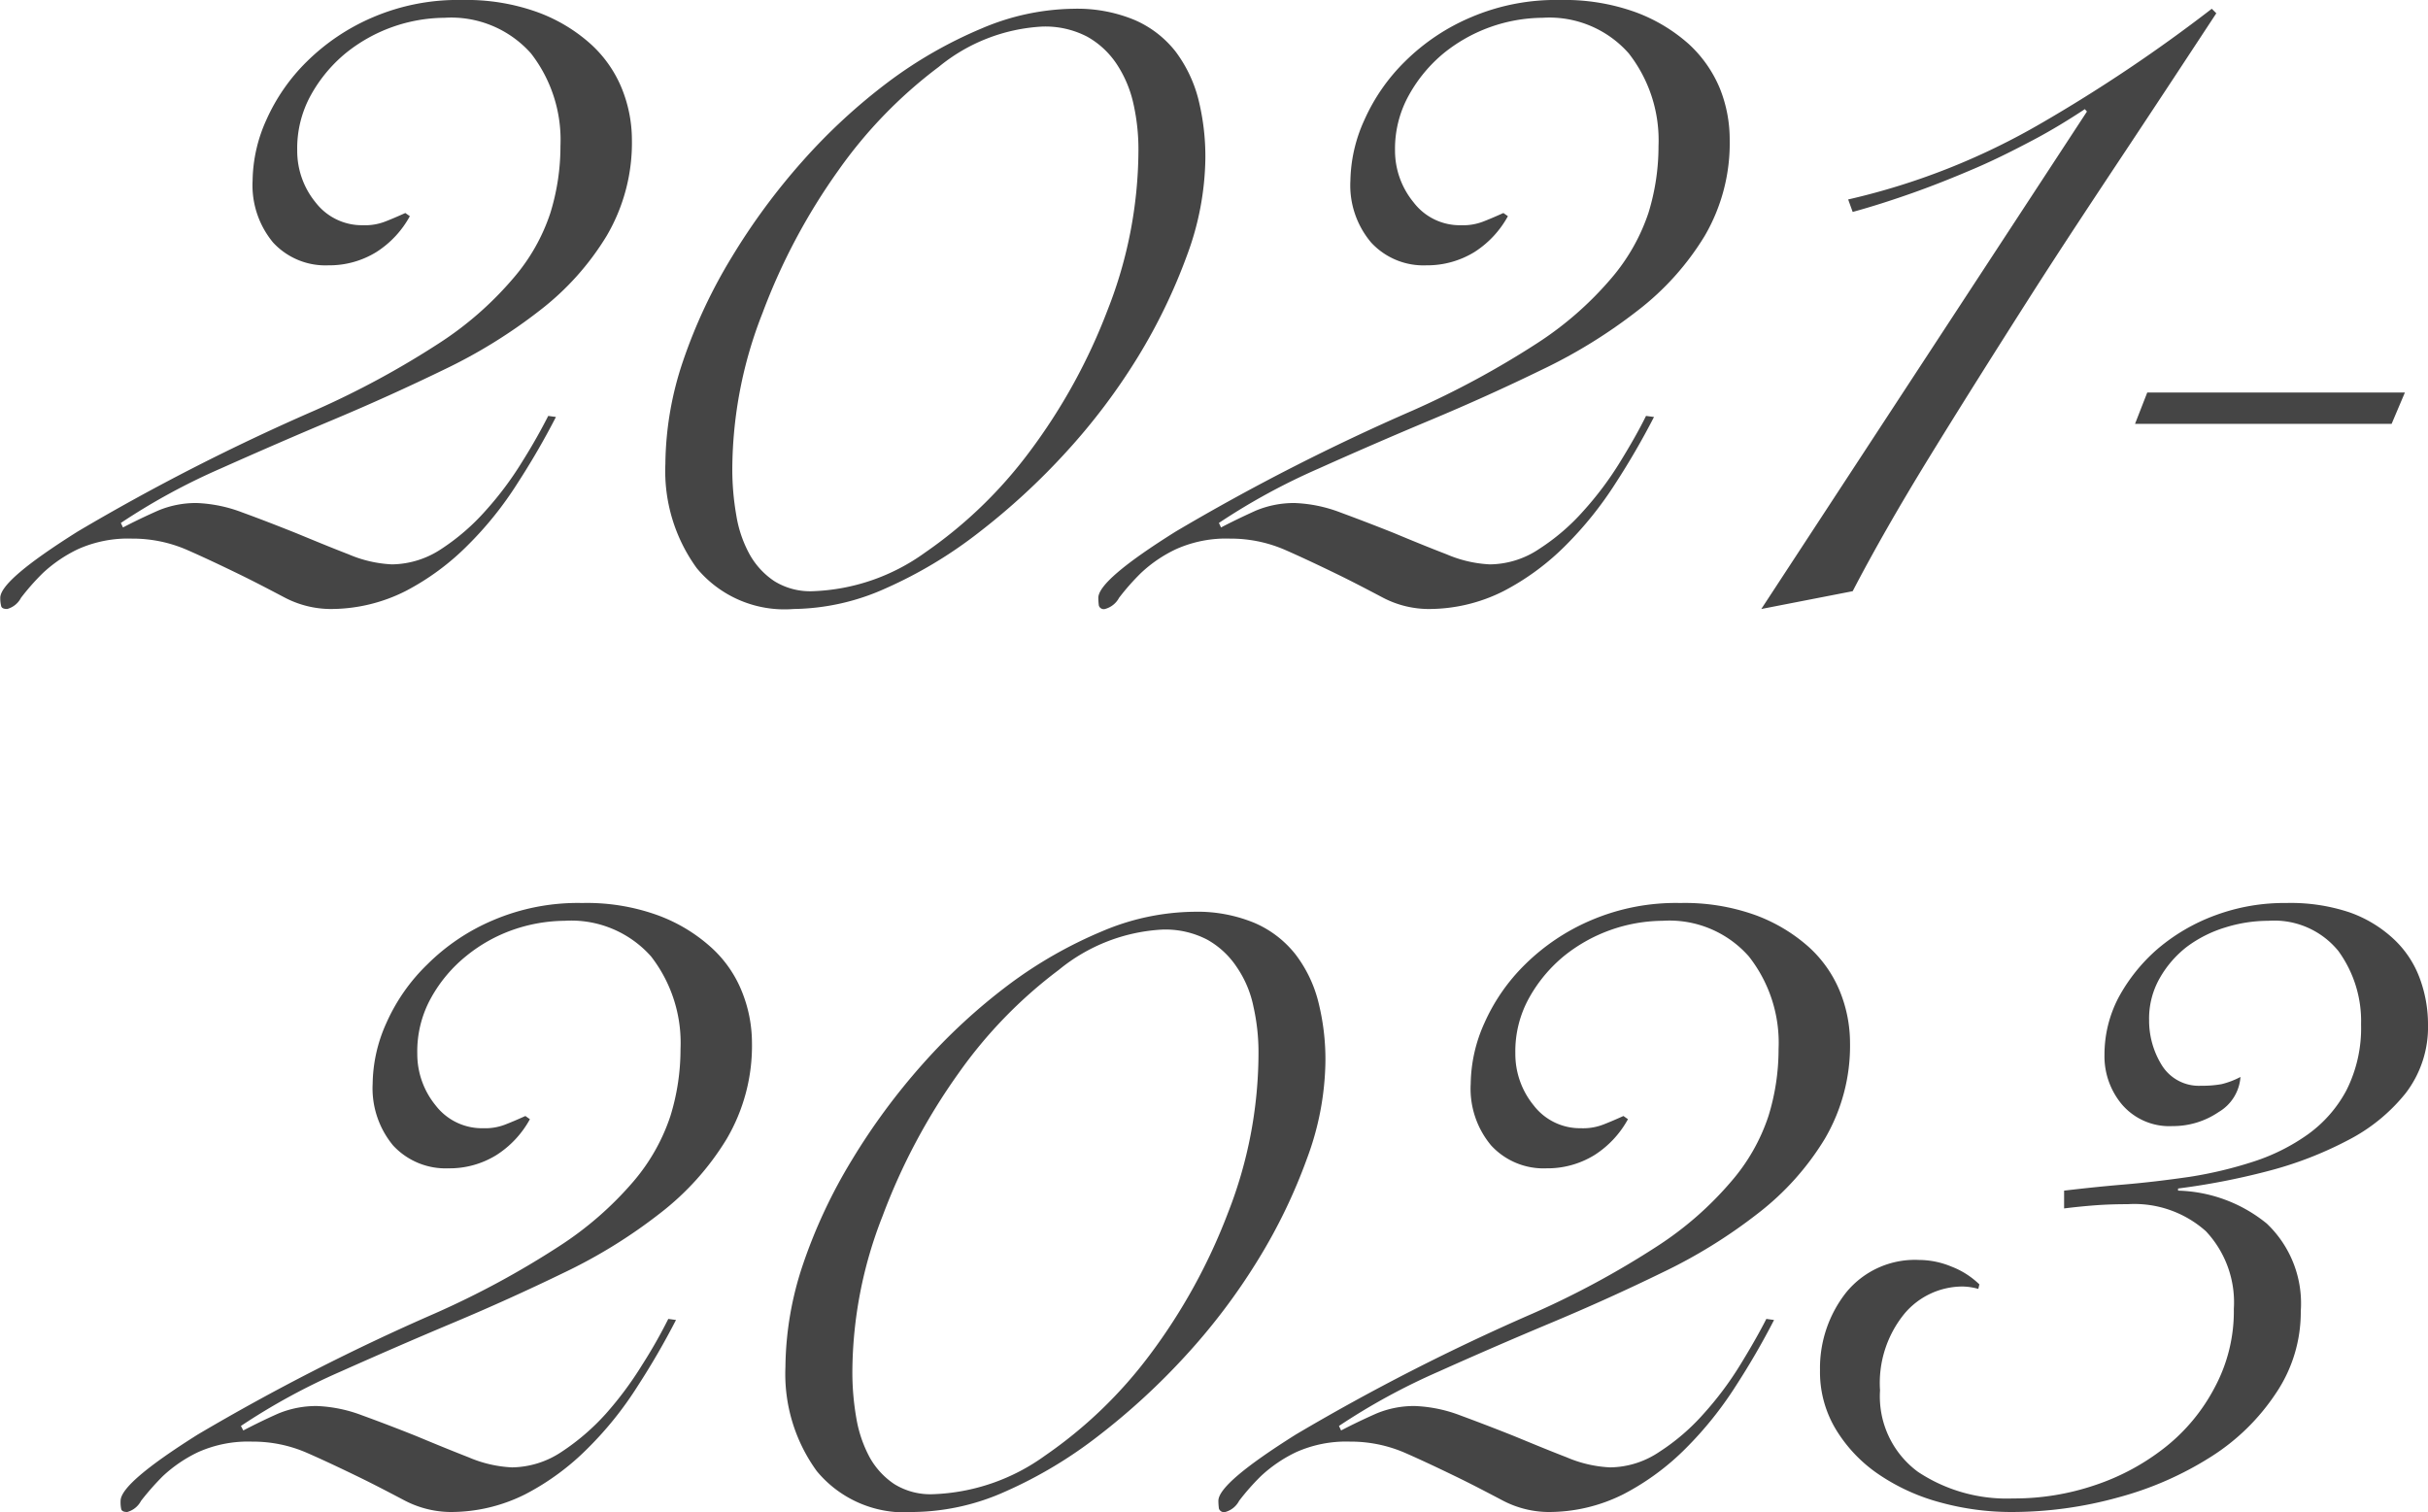 <svg id="_2021_92_58.svg" data-name="2021_92_58.svg" xmlns="http://www.w3.org/2000/svg" width="91.41" height="56.94" viewBox="0 0 91.41 56.94">
  <defs>
    <style>
      .cls-1 {
        fill: #454545;
        fill-rule: evenodd;
      }
    </style>
  </defs>
  <path id="_2021-_2023" data-name="2021- 2023" class="cls-1" d="M7829.98,3063.28c-0.26.51-.58,1.09-0.99,1.74a12.47,12.47,0,0,1-1.37,1.83,8.228,8.228,0,0,1-1.65,1.43,3.432,3.432,0,0,1-1.87.59,4.692,4.692,0,0,1-1.64-.38c-0.65-.25-1.3-0.52-1.98-0.8-0.7-.28-1.37-0.54-2.03-0.78a5.353,5.353,0,0,0-1.7-.35,3.672,3.672,0,0,0-1.47.29c-0.45.2-.89,0.41-1.31,0.63l-0.08-.17a24.27,24.27,0,0,1,3.76-2.05c1.39-.62,2.79-1.23,4.22-1.83s2.82-1.23,4.18-1.89a19.554,19.554,0,0,0,3.61-2.23,10.268,10.268,0,0,0,2.52-2.81,6.92,6.92,0,0,0,.95-3.63,5.172,5.172,0,0,0-.38-1.92,4.6,4.6,0,0,0-1.18-1.68,6.158,6.158,0,0,0-1.99-1.19,7.867,7.867,0,0,0-2.84-.46,8.124,8.124,0,0,0-3.36.65,7.989,7.989,0,0,0-2.48,1.66,7.164,7.164,0,0,0-1.53,2.2,5.691,5.691,0,0,0-.52,2.29,3.375,3.375,0,0,0,.77,2.33,2.678,2.678,0,0,0,2.08.86,3.373,3.373,0,0,0,1.81-.5,3.714,3.714,0,0,0,1.26-1.35l-0.17-.12q-0.465.21-.78,0.33a2.1,2.1,0,0,1-.82.13,2.2,2.2,0,0,1-1.78-.86,3.059,3.059,0,0,1-.69-1.95,4.141,4.141,0,0,1,.52-2.1,5.483,5.483,0,0,1,1.32-1.58,5.99,5.99,0,0,1,3.7-1.32,4.018,4.018,0,0,1,3.26,1.34,5.31,5.31,0,0,1,1.11,3.49,8.5,8.5,0,0,1-.38,2.52,7.211,7.211,0,0,1-1.39,2.45,12.76,12.76,0,0,1-2.81,2.46,33.164,33.164,0,0,1-4.66,2.52,81.276,81.276,0,0,0-8.93,4.56c-1.94,1.22-2.92,2.05-2.92,2.5a1.231,1.231,0,0,0,.03.29c0.01,0.09.09,0.13,0.23,0.13a0.837,0.837,0,0,0,.52-0.42,8.817,8.817,0,0,1,.82-0.93,5.255,5.255,0,0,1,1.32-.9,4.608,4.608,0,0,1,2.04-.4,5.129,5.129,0,0,1,2.06.42c0.64,0.28,1.27.58,1.89,0.88s1.21,0.61,1.78.91a3.774,3.774,0,0,0,1.7.44,6.242,6.242,0,0,0,2.86-.67,9.452,9.452,0,0,0,2.35-1.73,13.269,13.269,0,0,0,1.87-2.33,28.586,28.586,0,0,0,1.45-2.5Zm5.59,5.73a4.285,4.285,0,0,0,3.65,1.54,8.65,8.65,0,0,0,3.47-.78,16.657,16.657,0,0,0,3.5-2.1,25.684,25.684,0,0,0,3.28-3.02,23.485,23.485,0,0,0,2.71-3.59,21.341,21.341,0,0,0,1.85-3.83,10.811,10.811,0,0,0,.69-3.65,8.9,8.9,0,0,0-.27-2.25,5.086,5.086,0,0,0-.86-1.78,3.95,3.95,0,0,0-1.54-1.18,5.609,5.609,0,0,0-2.29-.42,9.059,9.059,0,0,0-3.46.74,16.463,16.463,0,0,0-3.51,2.01,22,22,0,0,0-3.23,2.98,24.466,24.466,0,0,0-2.67,3.62,19.683,19.683,0,0,0-1.83,3.9,12.385,12.385,0,0,0-.67,3.89A6.22,6.22,0,0,0,7835.57,3069.01Zm2.48-9.61a23.2,23.2,0,0,1,2.85-5.36,17.376,17.376,0,0,1,3.78-3.9,6.7,6.7,0,0,1,3.91-1.52,3.421,3.421,0,0,1,1.68.38,3.22,3.22,0,0,1,1.11,1.03,4.44,4.44,0,0,1,.63,1.49,7.809,7.809,0,0,1,.19,1.77,16.523,16.523,0,0,1-1.16,6,21.81,21.81,0,0,1-2.94,5.34,16.792,16.792,0,0,1-3.94,3.8,7.661,7.661,0,0,1-4.22,1.45,2.559,2.559,0,0,1-1.45-.38,2.921,2.921,0,0,1-.93-1.01,4.55,4.55,0,0,1-.5-1.47,10.028,10.028,0,0,1-.15-1.76A16.179,16.179,0,0,1,7838.05,3059.4Zm33.26,3.88c-0.25.51-.58,1.09-0.98,1.74a12.47,12.47,0,0,1-1.37,1.83,8.014,8.014,0,0,1-1.66,1.43,3.382,3.382,0,0,1-1.87.59,4.693,4.693,0,0,1-1.63-.38c-0.65-.25-1.31-0.52-1.98-0.8-0.7-.28-1.38-0.54-2.03-0.78a5.354,5.354,0,0,0-1.71-.35,3.743,3.743,0,0,0-1.47.29c-0.44.2-.88,0.41-1.3,0.63l-0.08-.17a24.27,24.27,0,0,1,3.76-2.05q2.07-.93,4.22-1.83t4.18-1.89a19.554,19.554,0,0,0,3.61-2.23,10.268,10.268,0,0,0,2.52-2.81,6.915,6.915,0,0,0,.94-3.63,5.159,5.159,0,0,0-.37-1.92,4.717,4.717,0,0,0-1.18-1.68,6.267,6.267,0,0,0-1.99-1.19,7.867,7.867,0,0,0-2.84-.46,8.124,8.124,0,0,0-3.36.65,7.873,7.873,0,0,0-2.48,1.66,7.164,7.164,0,0,0-1.53,2.2,5.712,5.712,0,0,0-.53,2.29,3.332,3.332,0,0,0,.78,2.33,2.678,2.678,0,0,0,2.08.86,3.4,3.4,0,0,0,1.81-.5,3.714,3.714,0,0,0,1.26-1.35l-0.17-.12q-0.465.21-.78,0.33a2.1,2.1,0,0,1-.82.13,2.184,2.184,0,0,1-1.78-.86,3.069,3.069,0,0,1-.7-1.95,4.146,4.146,0,0,1,.53-2.1,5.483,5.483,0,0,1,1.32-1.58,5.99,5.99,0,0,1,3.7-1.32,3.984,3.984,0,0,1,3.25,1.34,5.314,5.314,0,0,1,1.12,3.49,8.5,8.5,0,0,1-.38,2.52,7.383,7.383,0,0,1-1.39,2.45,12.76,12.76,0,0,1-2.81,2.46,33.743,33.743,0,0,1-4.66,2.52,81.276,81.276,0,0,0-8.93,4.56c-1.95,1.22-2.92,2.05-2.92,2.5a2.328,2.328,0,0,0,.02.29,0.191,0.191,0,0,0,.23.13,0.848,0.848,0,0,0,.53-0.42,8.817,8.817,0,0,1,.82-0.93,5.078,5.078,0,0,1,1.32-.9,4.608,4.608,0,0,1,2.04-.4,5.129,5.129,0,0,1,2.06.42c0.64,0.28,1.27.58,1.89,0.88s1.21,0.61,1.78.91a3.742,3.742,0,0,0,1.7.44,6.242,6.242,0,0,0,2.86-.67,9.452,9.452,0,0,0,2.35-1.73,13.743,13.743,0,0,0,1.87-2.33,28.586,28.586,0,0,0,1.45-2.5Zm4.34,7.27,3.44-.67c0.76-1.46,1.72-3.15,2.9-5.07s2.41-3.87,3.69-5.88,2.57-3.95,3.83-5.85,2.35-3.56,3.27-4.96l-0.17-.17a58.405,58.405,0,0,1-6.42,4.31,25.943,25.943,0,0,1-7.27,2.87l0.17,0.47c0.73-.2,1.48-0.44,2.27-0.72s1.56-.59,2.33-0.92,1.5-.7,2.2-1.07,1.35-.77,1.94-1.16l0.08,0.09Zm14.53-8.15-0.46,1.18h9.66l0.5-1.18h-9.7Zm-55.68,34.88a19.035,19.035,0,0,1-.99,1.74,13.163,13.163,0,0,1-1.36,1.83,8.566,8.566,0,0,1-1.66,1.43,3.432,3.432,0,0,1-1.87.59,4.692,4.692,0,0,1-1.64-.38c-0.64-.25-1.3-0.52-1.97-0.8q-1.05-.42-2.04-0.78a5.353,5.353,0,0,0-1.7-.35,3.743,3.743,0,0,0-1.47.29c-0.45.2-.88,0.41-1.3,0.63l-0.09-.17a24.27,24.27,0,0,1,3.76-2.05c1.39-.62,2.79-1.23,4.22-1.83s2.82-1.23,4.18-1.89a19.554,19.554,0,0,0,3.61-2.23,10.268,10.268,0,0,0,2.52-2.81,6.92,6.92,0,0,0,.95-3.63,5.172,5.172,0,0,0-.38-1.92,4.479,4.479,0,0,0-1.18-1.68,6.158,6.158,0,0,0-1.99-1.19,7.829,7.829,0,0,0-2.84-.46,8.124,8.124,0,0,0-3.36.65,7.825,7.825,0,0,0-2.47,1.66,7.031,7.031,0,0,0-1.54,2.2,5.691,5.691,0,0,0-.52,2.29,3.375,3.375,0,0,0,.77,2.33,2.692,2.692,0,0,0,2.08.86,3.348,3.348,0,0,0,1.81-.5,3.714,3.714,0,0,0,1.26-1.35l-0.17-.12q-0.465.21-.78,0.33a2.081,2.081,0,0,1-.81.13,2.2,2.2,0,0,1-1.79-.86,3.059,3.059,0,0,1-.69-1.95,4.141,4.141,0,0,1,.52-2.1,5.361,5.361,0,0,1,1.33-1.58,5.855,5.855,0,0,1,1.78-.99,6.045,6.045,0,0,1,1.91-.33,4.018,4.018,0,0,1,3.26,1.34,5.31,5.31,0,0,1,1.11,3.49,8.5,8.5,0,0,1-.38,2.52,7.344,7.344,0,0,1-1.38,2.45,12.835,12.835,0,0,1-2.82,2.46,33.164,33.164,0,0,1-4.66,2.52,82.221,82.221,0,0,0-8.93,4.56c-1.94,1.22-2.91,2.05-2.91,2.5a1.277,1.277,0,0,0,.02.29c0.01,0.09.09,0.13,0.23,0.13a0.837,0.837,0,0,0,.52-0.42,10.134,10.134,0,0,1,.82-0.93,5.255,5.255,0,0,1,1.32-.9,4.608,4.608,0,0,1,2.04-.4,5.094,5.094,0,0,1,2.06.42c0.64,0.28,1.27.58,1.89,0.88s1.21,0.61,1.78.91a3.813,3.813,0,0,0,1.71.44,6.231,6.231,0,0,0,2.85-.67,9.452,9.452,0,0,0,2.35-1.73,13.269,13.269,0,0,0,1.87-2.33,28.586,28.586,0,0,0,1.45-2.5Zm5.59,5.73a4.285,4.285,0,0,0,3.65,1.54,8.65,8.65,0,0,0,3.47-.78,16.657,16.657,0,0,0,3.5-2.1,25.684,25.684,0,0,0,3.28-3.02,23.485,23.485,0,0,0,2.71-3.59,20.686,20.686,0,0,0,1.85-3.83,10.811,10.811,0,0,0,.69-3.65,8.9,8.9,0,0,0-.27-2.25,4.918,4.918,0,0,0-.86-1.78,3.95,3.95,0,0,0-1.54-1.18,5.609,5.609,0,0,0-2.29-.42,9.059,9.059,0,0,0-3.46.74,16.463,16.463,0,0,0-3.51,2.01,22,22,0,0,0-3.23,2.98,24.466,24.466,0,0,0-2.67,3.62,19.683,19.683,0,0,0-1.83,3.9,12.385,12.385,0,0,0-.67,3.89A6.22,6.22,0,0,0,7840.09,3103.01Zm2.48-9.61a23.2,23.2,0,0,1,2.85-5.36,17.376,17.376,0,0,1,3.78-3.9,6.7,6.7,0,0,1,3.91-1.52,3.421,3.421,0,0,1,1.68.38,3.22,3.22,0,0,1,1.11,1.03,4.069,4.069,0,0,1,.63,1.49,7.809,7.809,0,0,1,.19,1.77,16.508,16.508,0,0,1-1.15,6,21.81,21.81,0,0,1-2.94,5.34,16.828,16.828,0,0,1-3.95,3.8,7.635,7.635,0,0,1-4.22,1.45,2.582,2.582,0,0,1-1.45-.38,2.921,2.921,0,0,1-.93-1.01,4.8,4.8,0,0,1-.5-1.47,10.028,10.028,0,0,1-.15-1.76A16.179,16.179,0,0,1,7842.57,3093.4Zm33.27,3.88q-0.39.765-.99,1.74a12.47,12.47,0,0,1-1.37,1.83,8.014,8.014,0,0,1-1.66,1.43,3.376,3.376,0,0,1-1.86.59,4.692,4.692,0,0,1-1.64-.38c-0.65-.25-1.3-0.52-1.98-0.8-0.7-.28-1.38-0.54-2.03-0.78a5.353,5.353,0,0,0-1.7-.35,3.672,3.672,0,0,0-1.47.29c-0.45.2-.89,0.41-1.31,0.63l-0.08-.17a24.27,24.27,0,0,1,3.76-2.05q2.07-.93,4.22-1.83t4.18-1.89a19.554,19.554,0,0,0,3.61-2.23,10.268,10.268,0,0,0,2.52-2.81,6.92,6.92,0,0,0,.95-3.63,5.172,5.172,0,0,0-.38-1.92,4.6,4.6,0,0,0-1.18-1.68,6.267,6.267,0,0,0-1.99-1.19,7.867,7.867,0,0,0-2.84-.46,8.124,8.124,0,0,0-3.36.65,7.989,7.989,0,0,0-2.48,1.66,7.164,7.164,0,0,0-1.53,2.2,5.691,5.691,0,0,0-.52,2.29,3.327,3.327,0,0,0,.77,2.33,2.678,2.678,0,0,0,2.08.86,3.373,3.373,0,0,0,1.81-.5,3.714,3.714,0,0,0,1.26-1.35l-0.17-.12q-0.465.21-.78,0.33a2.1,2.1,0,0,1-.82.13,2.2,2.2,0,0,1-1.78-.86,3.059,3.059,0,0,1-.69-1.95,4.141,4.141,0,0,1,.52-2.1,5.483,5.483,0,0,1,1.32-1.58,5.99,5.99,0,0,1,3.7-1.32,3.984,3.984,0,0,1,3.25,1.34,5.261,5.261,0,0,1,1.12,3.49,8.5,8.5,0,0,1-.38,2.52,7.211,7.211,0,0,1-1.39,2.45,12.76,12.76,0,0,1-2.81,2.46,33.164,33.164,0,0,1-4.66,2.52,81.276,81.276,0,0,0-8.93,4.56c-1.94,1.22-2.92,2.05-2.92,2.5a2.328,2.328,0,0,0,.02.29,0.2,0.2,0,0,0,.24.13,0.837,0.837,0,0,0,.52-0.42,8.817,8.817,0,0,1,.82-0.93,5.255,5.255,0,0,1,1.32-.9,4.608,4.608,0,0,1,2.04-.4,5.129,5.129,0,0,1,2.06.42c0.64,0.28,1.27.58,1.89,0.88s1.21,0.61,1.78.91a3.774,3.774,0,0,0,1.7.44,6.242,6.242,0,0,0,2.86-.67,9.452,9.452,0,0,0,2.35-1.73,13.743,13.743,0,0,0,1.87-2.33,28.586,28.586,0,0,0,1.45-2.5Zm11.21-4.16q0.6-.075,1.2-0.12c0.41-.03.81-0.04,1.2-0.04a4.043,4.043,0,0,1,2.94,1.02,3.911,3.911,0,0,1,1.05,2.92,6.061,6.061,0,0,1-.72,2.96,7.011,7.011,0,0,1-1.86,2.25,8.678,8.678,0,0,1-2.65,1.43,9.439,9.439,0,0,1-3.09.5,6.042,6.042,0,0,1-3.57-1,3.526,3.526,0,0,1-1.43-3.07,4.125,4.125,0,0,1,.93-2.9,2.862,2.862,0,0,1,2.18-1.01,2.291,2.291,0,0,1,.59.09l0.04-.17a3.105,3.105,0,0,0-1.05-.67,3.208,3.208,0,0,0-1.22-.25,3.338,3.338,0,0,0-2.75,1.23,4.6,4.6,0,0,0-.98,2.92,4.172,4.172,0,0,0,.61,2.25,5.476,5.476,0,0,0,1.61,1.68,7.63,7.63,0,0,0,2.31,1.05,10.087,10.087,0,0,0,2.69.36,14.982,14.982,0,0,0,4.01-.55,12.565,12.565,0,0,0,3.49-1.53,8.14,8.14,0,0,0,2.45-2.4,5.443,5.443,0,0,0,.93-3.08,4.143,4.143,0,0,0-1.28-3.3,5.51,5.51,0,0,0-3.34-1.24v-0.08a26.536,26.536,0,0,0,3.36-.65,13.957,13.957,0,0,0,3.02-1.16,6.7,6.7,0,0,0,2.19-1.78,4.086,4.086,0,0,0,.84-2.59,4.989,4.989,0,0,0-.32-1.76,3.828,3.828,0,0,0-.99-1.47,4.747,4.747,0,0,0-1.65-.99,6.986,6.986,0,0,0-2.38-.35,7.473,7.473,0,0,0-2.66.46,7.15,7.15,0,0,0-2.17,1.26,6.546,6.546,0,0,0-1.47,1.82,4.62,4.62,0,0,0-.54,2.17,2.822,2.822,0,0,0,.67,1.89,2.348,2.348,0,0,0,1.89.8,3.052,3.052,0,0,0,1.74-.53,1.667,1.667,0,0,0,.82-1.32,3.1,3.1,0,0,1-.71.27,3.957,3.957,0,0,1-.76.06,1.641,1.641,0,0,1-1.49-.77,3.191,3.191,0,0,1-.48-1.7,3.068,3.068,0,0,1,.4-1.58,3.974,3.974,0,0,1,1.02-1.18,4.708,4.708,0,0,1,1.45-.73,5.458,5.458,0,0,1,1.62-.25,3.112,3.112,0,0,1,2.63,1.13,4.481,4.481,0,0,1,.86,2.77,5.2,5.2,0,0,1-.55,2.48,4.845,4.845,0,0,1-1.45,1.66,7.5,7.5,0,0,1-2.06,1.03,15.426,15.426,0,0,1-2.39.57c-0.83.12-1.65,0.22-2.48,0.29s-1.57.15-2.25,0.23v0.67Z" transform="translate(-7809.34 -3047.62)"/>
</svg>
